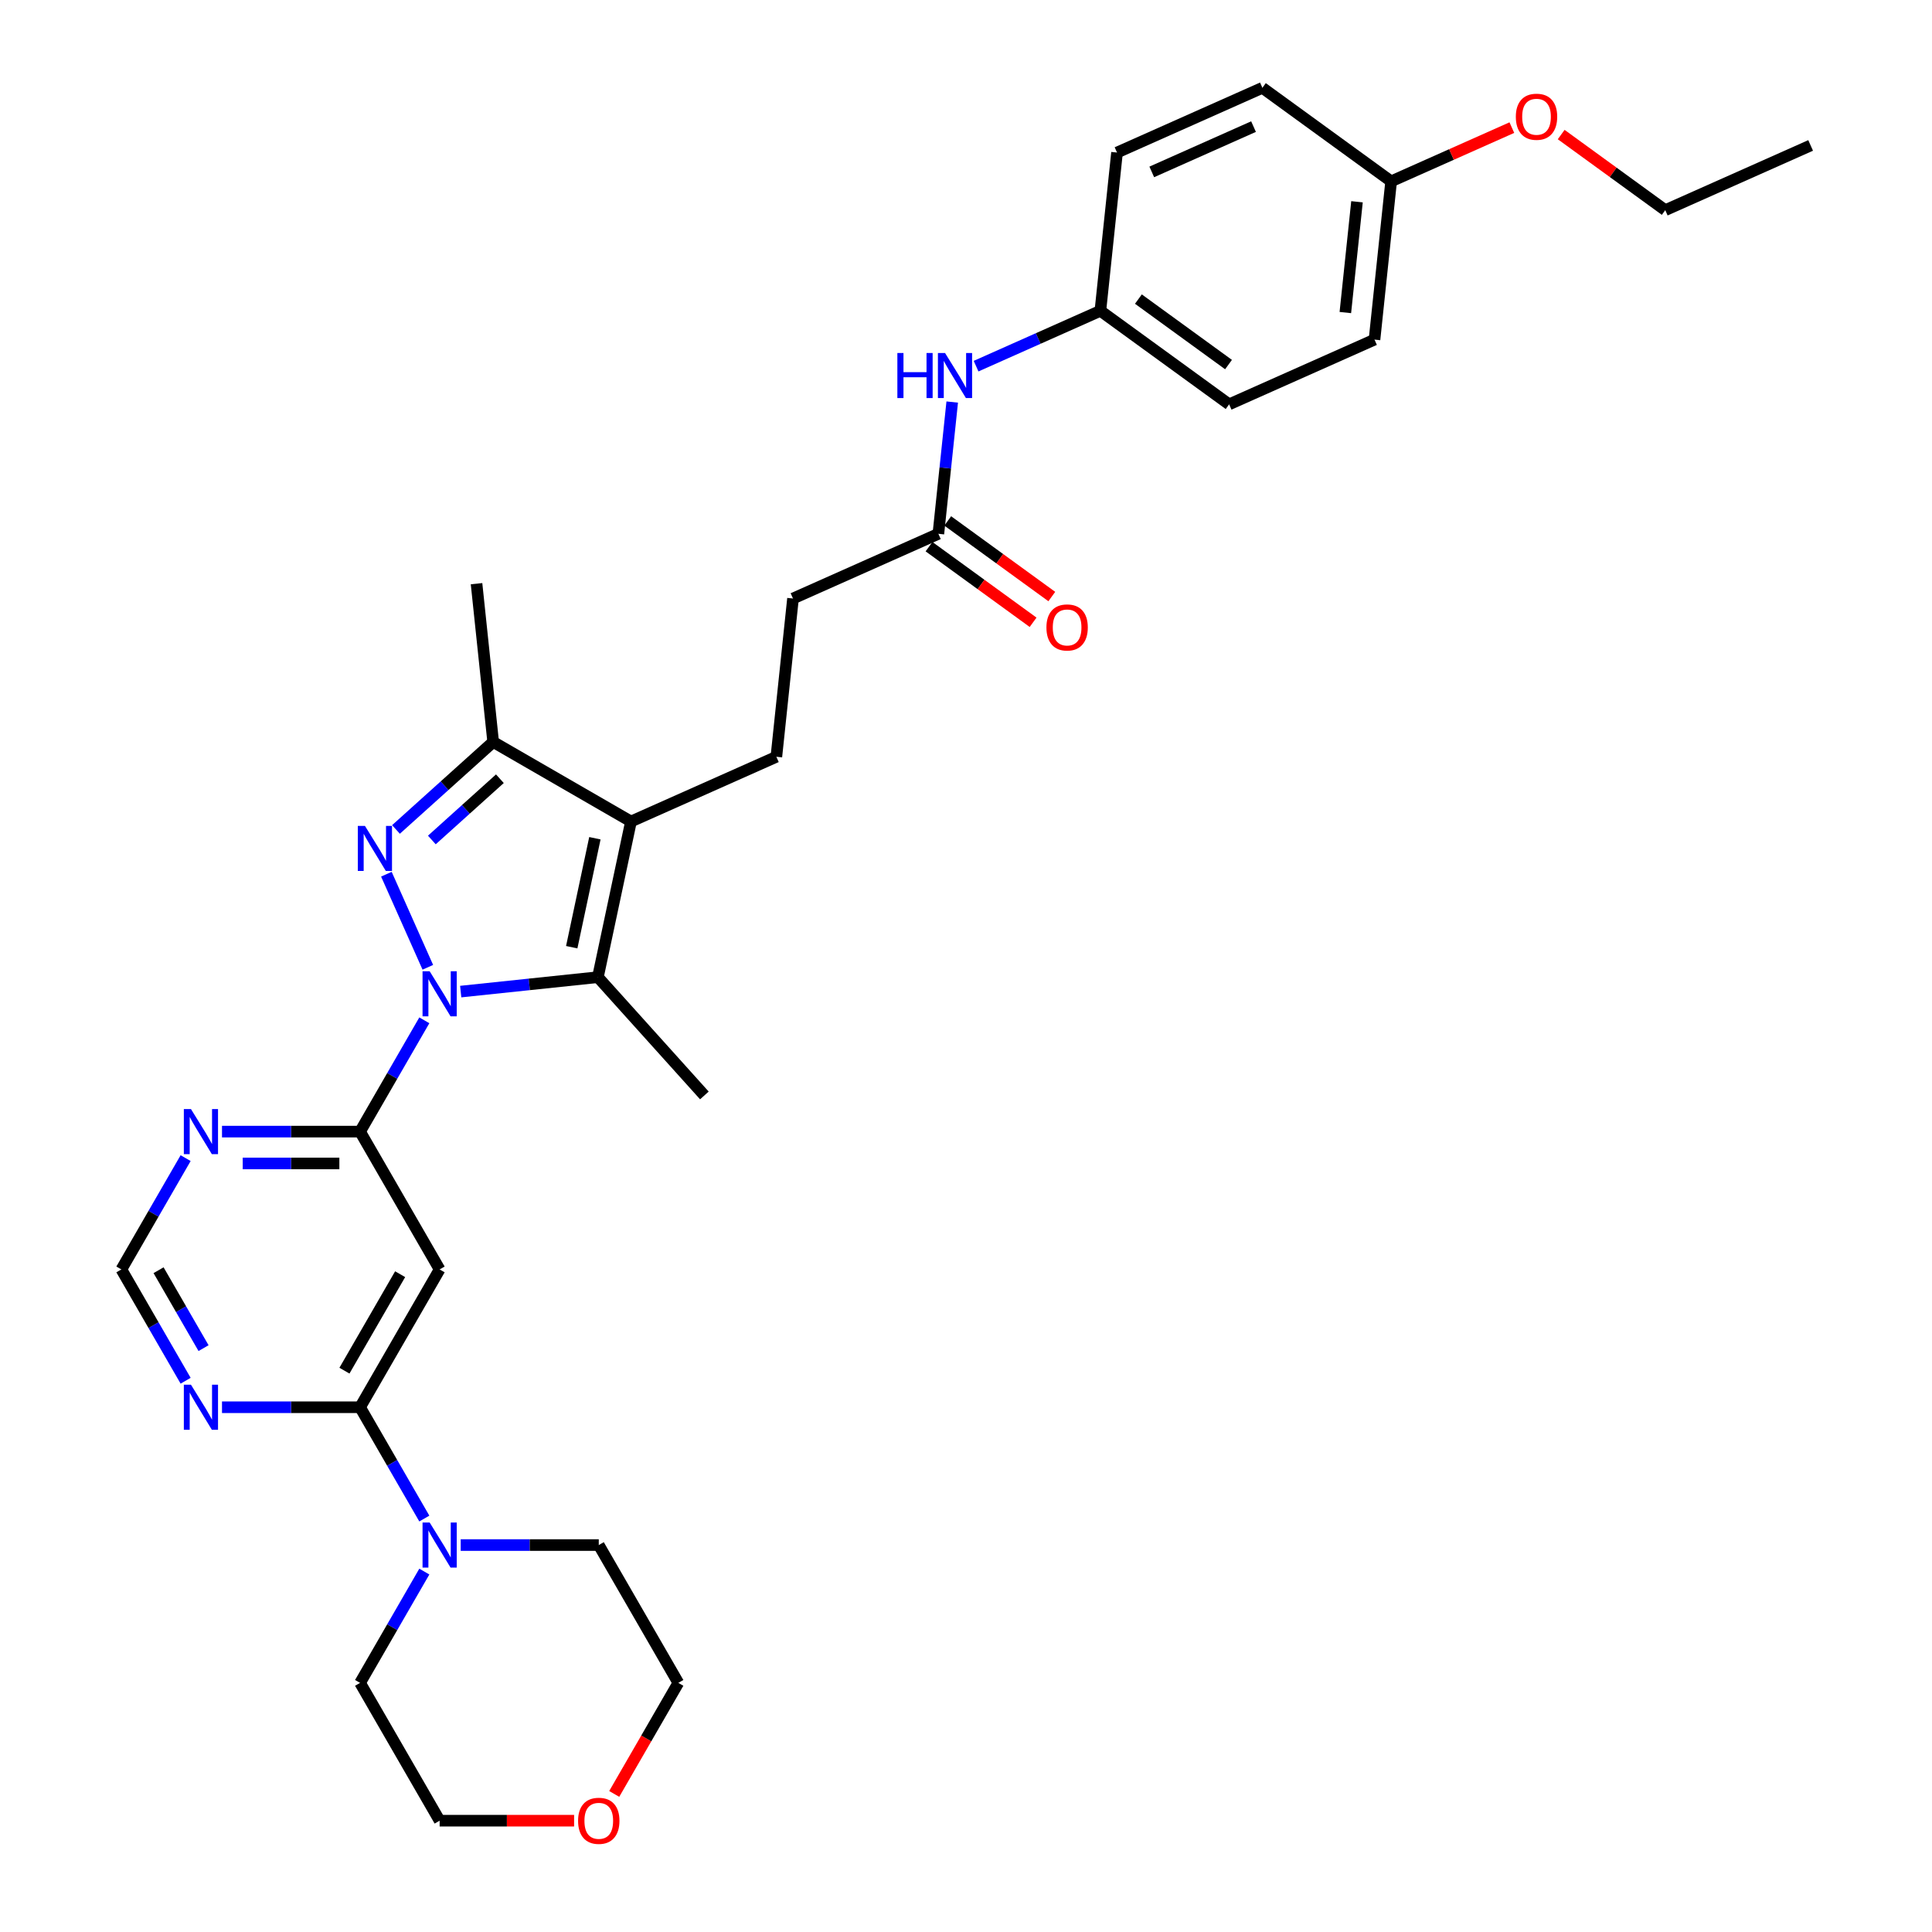 <?xml version='1.0' encoding='iso-8859-1'?>
<svg version='1.1' baseProfile='full'
              xmlns='http://www.w3.org/2000/svg'
                      xmlns:rdkit='http://www.rdkit.org/xml'
                      xmlns:xlink='http://www.w3.org/1999/xlink'
                  xml:space='preserve'
width='1000px' height='1000px' viewBox='0 0 1000 1000'>
<!-- END OF HEADER -->
<rect style='opacity:1.0;fill:#FFFFFF;stroke:none' width='1000' height='1000' x='0' y='0'> </rect>
<path class='bond-0' d='M 221.445,500.669 L 199.995,452.491' style='fill:none;fill-rule:evenodd;stroke:#0000FF;stroke-width:6px;stroke-linecap:butt;stroke-linejoin:miter;stroke-opacity:1' />
<path class='bond-1' d='M 238.46,513.245 L 273.966,509.513' style='fill:none;fill-rule:evenodd;stroke:#0000FF;stroke-width:6px;stroke-linecap:butt;stroke-linejoin:miter;stroke-opacity:1' />
<path class='bond-1' d='M 273.966,509.513 L 309.471,505.781' style='fill:none;fill-rule:evenodd;stroke:#000000;stroke-width:6px;stroke-linecap:butt;stroke-linejoin:miter;stroke-opacity:1' />
<path class='bond-3' d='M 219.632,528.114 L 203.001,556.919' style='fill:none;fill-rule:evenodd;stroke:#0000FF;stroke-width:6px;stroke-linecap:butt;stroke-linejoin:miter;stroke-opacity:1' />
<path class='bond-3' d='M 203.001,556.919 L 186.37,585.724' style='fill:none;fill-rule:evenodd;stroke:#000000;stroke-width:6px;stroke-linecap:butt;stroke-linejoin:miter;stroke-opacity:1' />
<path class='bond-4' d='M 204.958,429.325 L 230.111,406.677' style='fill:none;fill-rule:evenodd;stroke:#0000FF;stroke-width:6px;stroke-linecap:butt;stroke-linejoin:miter;stroke-opacity:1' />
<path class='bond-4' d='M 230.111,406.677 L 255.264,384.029' style='fill:none;fill-rule:evenodd;stroke:#000000;stroke-width:6px;stroke-linecap:butt;stroke-linejoin:miter;stroke-opacity:1' />
<path class='bond-4' d='M 223.527,434.773 L 241.134,418.919' style='fill:none;fill-rule:evenodd;stroke:#0000FF;stroke-width:6px;stroke-linecap:butt;stroke-linejoin:miter;stroke-opacity:1' />
<path class='bond-4' d='M 241.134,418.919 L 258.741,403.066' style='fill:none;fill-rule:evenodd;stroke:#000000;stroke-width:6px;stroke-linecap:butt;stroke-linejoin:miter;stroke-opacity:1' />
<path class='bond-2' d='M 309.471,505.781 L 326.596,425.213' style='fill:none;fill-rule:evenodd;stroke:#000000;stroke-width:6px;stroke-linecap:butt;stroke-linejoin:miter;stroke-opacity:1' />
<path class='bond-2' d='M 295.926,490.271 L 307.914,433.873' style='fill:none;fill-rule:evenodd;stroke:#000000;stroke-width:6px;stroke-linecap:butt;stroke-linejoin:miter;stroke-opacity:1' />
<path class='bond-18' d='M 309.471,505.781 L 364.586,566.993' style='fill:none;fill-rule:evenodd;stroke:#000000;stroke-width:6px;stroke-linecap:butt;stroke-linejoin:miter;stroke-opacity:1' />
<path class='bond-10' d='M 326.596,425.213 L 401.843,391.711' style='fill:none;fill-rule:evenodd;stroke:#000000;stroke-width:6px;stroke-linecap:butt;stroke-linejoin:miter;stroke-opacity:1' />
<path class='bond-32' d='M 326.596,425.213 L 255.264,384.029' style='fill:none;fill-rule:evenodd;stroke:#000000;stroke-width:6px;stroke-linecap:butt;stroke-linejoin:miter;stroke-opacity:1' />
<path class='bond-6' d='M 186.37,585.724 L 227.554,657.057' style='fill:none;fill-rule:evenodd;stroke:#000000;stroke-width:6px;stroke-linecap:butt;stroke-linejoin:miter;stroke-opacity:1' />
<path class='bond-8' d='M 186.37,585.724 L 150.639,585.724' style='fill:none;fill-rule:evenodd;stroke:#000000;stroke-width:6px;stroke-linecap:butt;stroke-linejoin:miter;stroke-opacity:1' />
<path class='bond-8' d='M 150.639,585.724 L 114.908,585.724' style='fill:none;fill-rule:evenodd;stroke:#0000FF;stroke-width:6px;stroke-linecap:butt;stroke-linejoin:miter;stroke-opacity:1' />
<path class='bond-8' d='M 175.651,602.198 L 150.639,602.198' style='fill:none;fill-rule:evenodd;stroke:#000000;stroke-width:6px;stroke-linecap:butt;stroke-linejoin:miter;stroke-opacity:1' />
<path class='bond-8' d='M 150.639,602.198 L 125.627,602.198' style='fill:none;fill-rule:evenodd;stroke:#0000FF;stroke-width:6px;stroke-linecap:butt;stroke-linejoin:miter;stroke-opacity:1' />
<path class='bond-22' d='M 255.264,384.029 L 246.654,302.112' style='fill:none;fill-rule:evenodd;stroke:#000000;stroke-width:6px;stroke-linecap:butt;stroke-linejoin:miter;stroke-opacity:1' />
<path class='bond-5' d='M 186.37,728.39 L 227.554,657.057' style='fill:none;fill-rule:evenodd;stroke:#000000;stroke-width:6px;stroke-linecap:butt;stroke-linejoin:miter;stroke-opacity:1' />
<path class='bond-5' d='M 178.281,709.453 L 207.11,659.52' style='fill:none;fill-rule:evenodd;stroke:#000000;stroke-width:6px;stroke-linecap:butt;stroke-linejoin:miter;stroke-opacity:1' />
<path class='bond-7' d='M 186.37,728.39 L 203.001,757.195' style='fill:none;fill-rule:evenodd;stroke:#000000;stroke-width:6px;stroke-linecap:butt;stroke-linejoin:miter;stroke-opacity:1' />
<path class='bond-7' d='M 203.001,757.195 L 219.632,786' style='fill:none;fill-rule:evenodd;stroke:#0000FF;stroke-width:6px;stroke-linecap:butt;stroke-linejoin:miter;stroke-opacity:1' />
<path class='bond-33' d='M 186.37,728.39 L 150.639,728.39' style='fill:none;fill-rule:evenodd;stroke:#000000;stroke-width:6px;stroke-linecap:butt;stroke-linejoin:miter;stroke-opacity:1' />
<path class='bond-33' d='M 150.639,728.39 L 114.908,728.39' style='fill:none;fill-rule:evenodd;stroke:#0000FF;stroke-width:6px;stroke-linecap:butt;stroke-linejoin:miter;stroke-opacity:1' />
<path class='bond-25' d='M 238.46,799.722 L 274.191,799.722' style='fill:none;fill-rule:evenodd;stroke:#0000FF;stroke-width:6px;stroke-linecap:butt;stroke-linejoin:miter;stroke-opacity:1' />
<path class='bond-25' d='M 274.191,799.722 L 309.922,799.722' style='fill:none;fill-rule:evenodd;stroke:#000000;stroke-width:6px;stroke-linecap:butt;stroke-linejoin:miter;stroke-opacity:1' />
<path class='bond-26' d='M 219.632,813.445 L 203.001,842.25' style='fill:none;fill-rule:evenodd;stroke:#0000FF;stroke-width:6px;stroke-linecap:butt;stroke-linejoin:miter;stroke-opacity:1' />
<path class='bond-26' d='M 203.001,842.25 L 186.37,871.055' style='fill:none;fill-rule:evenodd;stroke:#000000;stroke-width:6px;stroke-linecap:butt;stroke-linejoin:miter;stroke-opacity:1' />
<path class='bond-11' d='M 96.08,599.446 L 79.449,628.252' style='fill:none;fill-rule:evenodd;stroke:#0000FF;stroke-width:6px;stroke-linecap:butt;stroke-linejoin:miter;stroke-opacity:1' />
<path class='bond-11' d='M 79.449,628.252 L 62.818,657.057' style='fill:none;fill-rule:evenodd;stroke:#000000;stroke-width:6px;stroke-linecap:butt;stroke-linejoin:miter;stroke-opacity:1' />
<path class='bond-9' d='M 96.08,714.667 L 79.449,685.862' style='fill:none;fill-rule:evenodd;stroke:#0000FF;stroke-width:6px;stroke-linecap:butt;stroke-linejoin:miter;stroke-opacity:1' />
<path class='bond-9' d='M 79.449,685.862 L 62.818,657.057' style='fill:none;fill-rule:evenodd;stroke:#000000;stroke-width:6px;stroke-linecap:butt;stroke-linejoin:miter;stroke-opacity:1' />
<path class='bond-9' d='M 105.357,697.789 L 93.716,677.625' style='fill:none;fill-rule:evenodd;stroke:#0000FF;stroke-width:6px;stroke-linecap:butt;stroke-linejoin:miter;stroke-opacity:1' />
<path class='bond-9' d='M 93.716,677.625 L 82.074,657.461' style='fill:none;fill-rule:evenodd;stroke:#000000;stroke-width:6px;stroke-linecap:butt;stroke-linejoin:miter;stroke-opacity:1' />
<path class='bond-16' d='M 401.843,391.711 L 410.453,309.794' style='fill:none;fill-rule:evenodd;stroke:#000000;stroke-width:6px;stroke-linecap:butt;stroke-linejoin:miter;stroke-opacity:1' />
<path class='bond-12' d='M 485.7,276.292 L 410.453,309.794' style='fill:none;fill-rule:evenodd;stroke:#000000;stroke-width:6px;stroke-linecap:butt;stroke-linejoin:miter;stroke-opacity:1' />
<path class='bond-13' d='M 485.7,276.292 L 489.284,242.195' style='fill:none;fill-rule:evenodd;stroke:#000000;stroke-width:6px;stroke-linecap:butt;stroke-linejoin:miter;stroke-opacity:1' />
<path class='bond-13' d='M 489.284,242.195 L 492.868,208.098' style='fill:none;fill-rule:evenodd;stroke:#0000FF;stroke-width:6px;stroke-linecap:butt;stroke-linejoin:miter;stroke-opacity:1' />
<path class='bond-14' d='M 480.859,282.956 L 507.794,302.525' style='fill:none;fill-rule:evenodd;stroke:#000000;stroke-width:6px;stroke-linecap:butt;stroke-linejoin:miter;stroke-opacity:1' />
<path class='bond-14' d='M 507.794,302.525 L 534.729,322.095' style='fill:none;fill-rule:evenodd;stroke:#FF0000;stroke-width:6px;stroke-linecap:butt;stroke-linejoin:miter;stroke-opacity:1' />
<path class='bond-14' d='M 490.542,269.629 L 517.477,289.198' style='fill:none;fill-rule:evenodd;stroke:#000000;stroke-width:6px;stroke-linecap:butt;stroke-linejoin:miter;stroke-opacity:1' />
<path class='bond-14' d='M 517.477,289.198 L 544.412,308.768' style='fill:none;fill-rule:evenodd;stroke:#FF0000;stroke-width:6px;stroke-linecap:butt;stroke-linejoin:miter;stroke-opacity:1' />
<path class='bond-17' d='M 505.215,189.52 L 537.386,175.197' style='fill:none;fill-rule:evenodd;stroke:#0000FF;stroke-width:6px;stroke-linecap:butt;stroke-linejoin:miter;stroke-opacity:1' />
<path class='bond-17' d='M 537.386,175.197 L 569.557,160.873' style='fill:none;fill-rule:evenodd;stroke:#000000;stroke-width:6px;stroke-linecap:butt;stroke-linejoin:miter;stroke-opacity:1' />
<path class='bond-15' d='M 297.155,942.388 L 262.355,942.388' style='fill:none;fill-rule:evenodd;stroke:#FF0000;stroke-width:6px;stroke-linecap:butt;stroke-linejoin:miter;stroke-opacity:1' />
<path class='bond-15' d='M 262.355,942.388 L 227.554,942.388' style='fill:none;fill-rule:evenodd;stroke:#000000;stroke-width:6px;stroke-linecap:butt;stroke-linejoin:miter;stroke-opacity:1' />
<path class='bond-34' d='M 317.921,928.534 L 334.514,899.794' style='fill:none;fill-rule:evenodd;stroke:#FF0000;stroke-width:6px;stroke-linecap:butt;stroke-linejoin:miter;stroke-opacity:1' />
<path class='bond-34' d='M 334.514,899.794 L 351.106,871.055' style='fill:none;fill-rule:evenodd;stroke:#000000;stroke-width:6px;stroke-linecap:butt;stroke-linejoin:miter;stroke-opacity:1' />
<path class='bond-20' d='M 569.557,160.873 L 578.167,78.957' style='fill:none;fill-rule:evenodd;stroke:#000000;stroke-width:6px;stroke-linecap:butt;stroke-linejoin:miter;stroke-opacity:1' />
<path class='bond-21' d='M 569.557,160.873 L 636.194,209.288' style='fill:none;fill-rule:evenodd;stroke:#000000;stroke-width:6px;stroke-linecap:butt;stroke-linejoin:miter;stroke-opacity:1' />
<path class='bond-21' d='M 589.235,154.808 L 635.881,188.699' style='fill:none;fill-rule:evenodd;stroke:#000000;stroke-width:6px;stroke-linecap:butt;stroke-linejoin:miter;stroke-opacity:1' />
<path class='bond-19' d='M 720.051,93.869 L 711.441,175.786' style='fill:none;fill-rule:evenodd;stroke:#000000;stroke-width:6px;stroke-linecap:butt;stroke-linejoin:miter;stroke-opacity:1' />
<path class='bond-19' d='M 702.376,104.435 L 696.349,161.777' style='fill:none;fill-rule:evenodd;stroke:#000000;stroke-width:6px;stroke-linecap:butt;stroke-linejoin:miter;stroke-opacity:1' />
<path class='bond-27' d='M 720.051,93.869 L 751.291,79.96' style='fill:none;fill-rule:evenodd;stroke:#000000;stroke-width:6px;stroke-linecap:butt;stroke-linejoin:miter;stroke-opacity:1' />
<path class='bond-27' d='M 751.291,79.96 L 782.531,66.051' style='fill:none;fill-rule:evenodd;stroke:#FF0000;stroke-width:6px;stroke-linecap:butt;stroke-linejoin:miter;stroke-opacity:1' />
<path class='bond-35' d='M 720.051,93.869 L 653.414,45.455' style='fill:none;fill-rule:evenodd;stroke:#000000;stroke-width:6px;stroke-linecap:butt;stroke-linejoin:miter;stroke-opacity:1' />
<path class='bond-24' d='M 578.167,78.957 L 653.414,45.455' style='fill:none;fill-rule:evenodd;stroke:#000000;stroke-width:6px;stroke-linecap:butt;stroke-linejoin:miter;stroke-opacity:1' />
<path class='bond-24' d='M 596.154,88.981 L 648.827,65.529' style='fill:none;fill-rule:evenodd;stroke:#000000;stroke-width:6px;stroke-linecap:butt;stroke-linejoin:miter;stroke-opacity:1' />
<path class='bond-23' d='M 636.194,209.288 L 711.441,175.786' style='fill:none;fill-rule:evenodd;stroke:#000000;stroke-width:6px;stroke-linecap:butt;stroke-linejoin:miter;stroke-opacity:1' />
<path class='bond-28' d='M 309.922,799.722 L 351.106,871.055' style='fill:none;fill-rule:evenodd;stroke:#000000;stroke-width:6px;stroke-linecap:butt;stroke-linejoin:miter;stroke-opacity:1' />
<path class='bond-29' d='M 186.37,871.055 L 227.554,942.388' style='fill:none;fill-rule:evenodd;stroke:#000000;stroke-width:6px;stroke-linecap:butt;stroke-linejoin:miter;stroke-opacity:1' />
<path class='bond-30' d='M 808.065,69.643 L 835,89.212' style='fill:none;fill-rule:evenodd;stroke:#FF0000;stroke-width:6px;stroke-linecap:butt;stroke-linejoin:miter;stroke-opacity:1' />
<path class='bond-30' d='M 835,89.212 L 861.935,108.782' style='fill:none;fill-rule:evenodd;stroke:#000000;stroke-width:6px;stroke-linecap:butt;stroke-linejoin:miter;stroke-opacity:1' />
<path class='bond-31' d='M 861.935,108.782 L 937.182,75.28' style='fill:none;fill-rule:evenodd;stroke:#000000;stroke-width:6px;stroke-linecap:butt;stroke-linejoin:miter;stroke-opacity:1' />
<path  class='atom-0' d='M 222.398 502.728
L 230.042 515.083
Q 230.8 516.302, 232.019 518.51
Q 233.238 520.717, 233.304 520.849
L 233.304 502.728
L 236.401 502.728
L 236.401 526.054
L 233.205 526.054
L 225.001 512.546
Q 224.045 510.965, 223.024 509.153
Q 222.036 507.34, 221.739 506.78
L 221.739 526.054
L 218.708 526.054
L 218.708 502.728
L 222.398 502.728
' fill='#0000FF'/>
<path  class='atom-1' d='M 188.896 427.481
L 196.54 439.836
Q 197.298 441.055, 198.517 443.263
Q 199.736 445.47, 199.802 445.602
L 199.802 427.481
L 202.899 427.481
L 202.899 450.808
L 199.703 450.808
L 191.499 437.299
Q 190.543 435.718, 189.522 433.906
Q 188.534 432.094, 188.237 431.533
L 188.237 450.808
L 185.206 450.808
L 185.206 427.481
L 188.896 427.481
' fill='#0000FF'/>
<path  class='atom-8' d='M 222.398 788.059
L 230.042 800.414
Q 230.8 801.633, 232.019 803.841
Q 233.238 806.048, 233.304 806.18
L 233.304 788.059
L 236.401 788.059
L 236.401 811.386
L 233.205 811.386
L 225.001 797.877
Q 224.045 796.296, 223.024 794.484
Q 222.036 792.672, 221.739 792.112
L 221.739 811.386
L 218.708 811.386
L 218.708 788.059
L 222.398 788.059
' fill='#0000FF'/>
<path  class='atom-9' d='M 98.846 574.061
L 106.49 586.416
Q 107.248 587.635, 108.467 589.842
Q 109.686 592.05, 109.752 592.182
L 109.752 574.061
L 112.849 574.061
L 112.849 597.387
L 109.653 597.387
L 101.449 583.879
Q 100.493 582.297, 99.472 580.485
Q 98.484 578.673, 98.187 578.113
L 98.187 597.387
L 95.156 597.387
L 95.156 574.061
L 98.846 574.061
' fill='#0000FF'/>
<path  class='atom-10' d='M 98.846 716.726
L 106.49 729.081
Q 107.248 730.3, 108.467 732.508
Q 109.686 734.715, 109.752 734.847
L 109.752 716.726
L 112.849 716.726
L 112.849 740.053
L 109.653 740.053
L 101.449 726.545
Q 100.493 724.963, 99.472 723.151
Q 98.484 721.339, 98.187 720.779
L 98.187 740.053
L 95.156 740.053
L 95.156 716.726
L 98.846 716.726
' fill='#0000FF'/>
<path  class='atom-14' d='M 464.476 182.712
L 467.639 182.712
L 467.639 192.629
L 479.566 192.629
L 479.566 182.712
L 482.729 182.712
L 482.729 206.039
L 479.566 206.039
L 479.566 195.265
L 467.639 195.265
L 467.639 206.039
L 464.476 206.039
L 464.476 182.712
' fill='#0000FF'/>
<path  class='atom-14' d='M 489.154 182.712
L 496.797 195.067
Q 497.555 196.286, 498.774 198.494
Q 499.993 200.701, 500.059 200.833
L 500.059 182.712
L 503.156 182.712
L 503.156 206.039
L 499.96 206.039
L 491.756 192.53
Q 490.801 190.949, 489.78 189.137
Q 488.791 187.325, 488.495 186.765
L 488.495 206.039
L 485.464 206.039
L 485.464 182.712
L 489.154 182.712
' fill='#0000FF'/>
<path  class='atom-15' d='M 541.629 324.773
Q 541.629 319.172, 544.397 316.042
Q 547.165 312.912, 552.337 312.912
Q 557.51 312.912, 560.277 316.042
Q 563.045 319.172, 563.045 324.773
Q 563.045 330.44, 560.245 333.669
Q 557.444 336.865, 552.337 336.865
Q 547.197 336.865, 544.397 333.669
Q 541.629 330.473, 541.629 324.773
M 552.337 334.229
Q 555.896 334.229, 557.806 331.857
Q 559.75 329.451, 559.75 324.773
Q 559.75 320.193, 557.806 317.887
Q 555.896 315.548, 552.337 315.548
Q 548.779 315.548, 546.835 317.854
Q 544.924 320.16, 544.924 324.773
Q 544.924 329.484, 546.835 331.857
Q 548.779 334.229, 552.337 334.229
' fill='#FF0000'/>
<path  class='atom-16' d='M 299.215 942.454
Q 299.215 936.853, 301.982 933.723
Q 304.75 930.593, 309.922 930.593
Q 315.095 930.593, 317.863 933.723
Q 320.63 936.853, 320.63 942.454
Q 320.63 948.121, 317.83 951.35
Q 315.029 954.545, 309.922 954.545
Q 304.783 954.545, 301.982 951.35
Q 299.215 948.154, 299.215 942.454
M 309.922 951.91
Q 313.481 951.91, 315.392 949.537
Q 317.336 947.132, 317.336 942.454
Q 317.336 937.874, 315.392 935.568
Q 313.481 933.229, 309.922 933.229
Q 306.364 933.229, 304.42 935.535
Q 302.509 937.841, 302.509 942.454
Q 302.509 947.165, 304.42 949.537
Q 306.364 951.91, 309.922 951.91
' fill='#FF0000'/>
<path  class='atom-28' d='M 784.59 60.433
Q 784.59 54.832, 787.357 51.702
Q 790.125 48.572, 795.298 48.572
Q 800.47 48.572, 803.238 51.702
Q 806.005 54.832, 806.005 60.433
Q 806.005 66.1, 803.205 69.329
Q 800.404 72.525, 795.298 72.525
Q 790.158 72.525, 787.357 69.329
Q 784.59 66.133, 784.59 60.433
M 795.298 69.889
Q 798.856 69.889, 800.767 67.517
Q 802.711 65.112, 802.711 60.433
Q 802.711 55.853, 800.767 53.547
Q 798.856 51.208, 795.298 51.208
Q 791.739 51.208, 789.795 53.514
Q 787.884 55.82, 787.884 60.433
Q 787.884 65.144, 789.795 67.517
Q 791.739 69.889, 795.298 69.889
' fill='#FF0000'/>
</svg>
